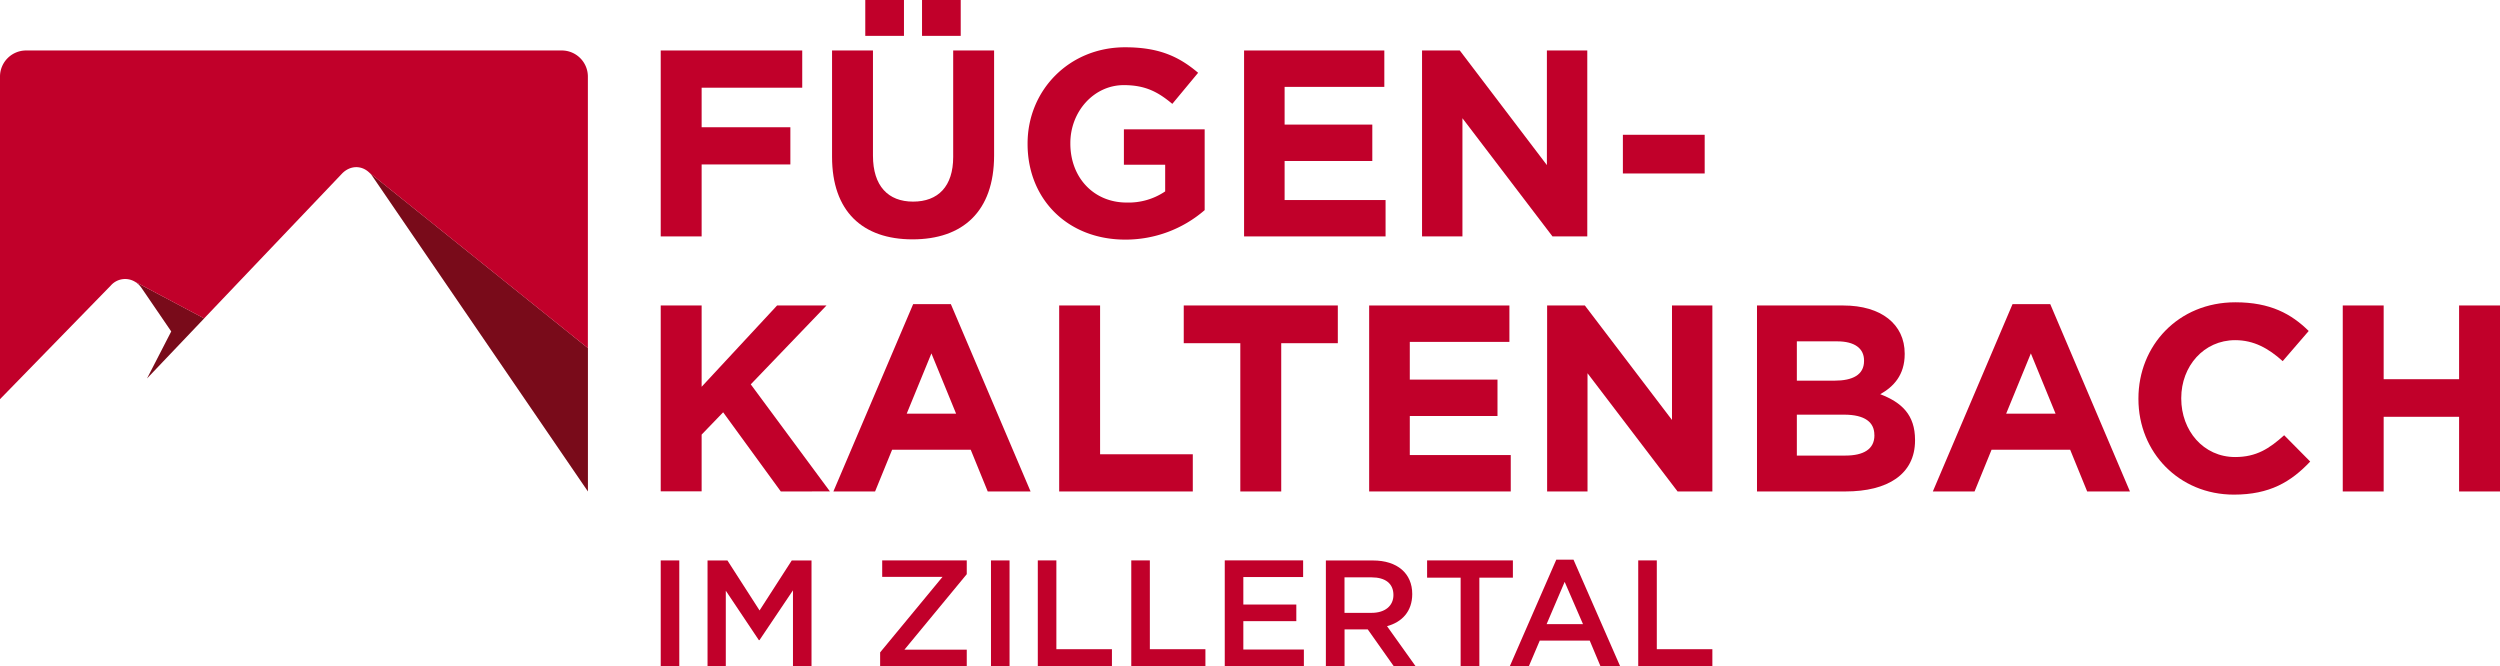 <svg xmlns="http://www.w3.org/2000/svg" width="969.17" height="258.24" viewBox="0 0 969.17 258.24"><defs><style>.cls-1{fill:#c1002a;}.cls-2{fill:#c10b25;}.cls-3{fill:#790b1a;}</style></defs><title>logo</title><g id="Ebene_2" data-name="Ebene 2"><g id="Ebene_1-2" data-name="Ebene 1"><path class="cls-1" d="M272,34V49.33h34.4V63.75H272v27.9H256.14V19.57H311V34Z"/><path class="cls-1" d="M353.77,92.79c-19.36,0-31.21-10.82-31.21-32V19.57h15.86V60.35c0,11.74,5.87,17.81,15.55,17.81s15.55-5.87,15.55-17.3V19.57h15.86V60.24C385.38,82.08,373.13,92.79,353.77,92.79ZM335.44,13.9V0h15V13.9Zm22,0V0h15V13.9Z"/><path class="cls-1" d="M436.25,92.89c-22.45,0-37.89-15.76-37.89-37.07v-.21c0-20.49,16-37.28,37.79-37.28,13,0,20.8,3.5,28.32,9.89l-10,12.05C448.92,35.63,444,33,435.64,33c-11.54,0-20.7,10.2-20.7,22.45v.21c0,13.18,9.06,22.86,21.83,22.86a25.32,25.32,0,0,0,14.93-4.32V63.85h-16V50.15h31.31V81.46A46.82,46.82,0,0,1,436.25,92.89Z"/><path class="cls-1" d="M482.29,91.65V19.57h54.37V33.68H498V48.3h34V62.41H498V77.55h39.14v14.1Z"/><path class="cls-1" d="M601.85,91.65,566.94,45.83V91.65H551.28V19.57h14.63L599.68,64V19.57h15.66V91.65Z"/><path class="cls-1" d="M629.14,67.25v-15h31.71v15Z"/><path class="cls-1" d="M302.69,190.52l-22.35-30.69L272,168.48v22H256.14V118.43H272v31.51l29.25-31.51H320.4L291.05,149l30.69,41.51Z"/><path class="cls-1" d="M382.91,190.52l-6.59-16.17H345.84l-6.6,16.17H323.08L354,117.91h14.62l30.9,72.61ZM361.08,137l-9.58,23.37h19.15Z"/><path class="cls-1" d="M410.61,190.52V118.43h15.86V176.1h35.94v14.42Z"/><path class="cls-1" d="M496.69,133.05v57.47H480.83V133.05H458.9V118.43h59.73v14.62Z"/><path class="cls-1" d="M530.78,190.52V118.43h54.37v14.11H546.53v14.62h34v14.11h-34v15.14h39.14v14.11Z"/><path class="cls-1" d="M650.34,190.52l-34.91-45.83v45.83H599.77V118.43H614.4l33.78,44.38V118.43h15.65v72.09Z"/><path class="cls-1" d="M715.42,190.52H681.13V118.43H714.6c14.72,0,23.79,7.31,23.79,18.64v.2c0,8.14-4.33,12.67-9.48,15.55,8.34,3.2,13.49,8,13.49,17.72v.2C742.4,183.93,731.69,190.52,715.42,190.52Zm7.21-50.77c0-4.74-3.71-7.42-10.4-7.42H696.58v15.24H711.2c7,0,11.43-2.26,11.43-7.62Zm4,28.83c0-4.84-3.61-7.83-11.74-7.83H696.58v15.86h18.84c7,0,11.23-2.47,11.23-7.82Z"/><path class="cls-1" d="M809.13,190.52l-6.59-16.17H772.06l-6.59,16.17H749.3l30.89-72.61h14.63l30.89,72.61ZM787.3,137l-9.58,23.37h19.16Z"/><path class="cls-1" d="M866,191.75c-21.22,0-37-16.37-37-37.07v-.21c0-20.49,15.44-37.28,37.58-37.28,13.6,0,21.73,4.53,28.43,11.12L884.93,140c-5.56-5-11.22-8.13-18.43-8.13-12.15,0-20.9,10.09-20.9,22.45v.2c0,12.36,8.54,22.66,20.9,22.66,8.24,0,13.28-3.3,19-8.45l10.09,10.2C888.13,186.81,879.89,191.75,866,191.75Z"/><path class="cls-1" d="M953.31,190.52V161.58H924.07v28.94H908.21V118.43h15.86V147h29.24V118.43h15.86v72.09Z"/><path class="cls-2" d="M76.12,126.68l.15-.15Z"/><path class="cls-3" d="M54.91,111.69l11.47,16.8L57,146.71l22.16-23.28L52.24,109.15h0A8.38,8.38,0,0,1,54.91,111.69Z"/><path class="cls-3" d="M143.13,66.85h0a8.66,8.66,0,0,1,1.22,1.44l83.57,122.24V134.93Z"/><path class="cls-1" d="M263.34,217.26v41h-7.2v-41Z"/><path class="cls-1" d="M294.42,248.17h-.23L281.37,229v29.27h-7.08v-41H282l12.46,19.38,12.48-19.38h7.66v41h-7.19V228.85Z"/><path class="cls-1" d="M342,223.64v-6.38h32.78v5.33l-24.17,29.27h24.17v6.38H341.2v-5.33l24.18-29.27Z"/><path class="cls-1" d="M391.37,217.26v41h-7.2v-41Z"/><path class="cls-1" d="M402.32,217.26h7.2v34.42h21.54v6.56H402.32Z"/><path class="cls-1" d="M438.56,217.26h7.2v34.42H467.3v6.56H438.56Z"/><path class="cls-1" d="M505.18,223.7H482v10.66h20.54v6.44H482v11h23.47v6.44H474.8v-41h30.38Z"/><path class="cls-1" d="M540.3,258.24,530.24,244h-9v14.28H514v-41h18.26c9.43,0,15.22,5,15.22,13,0,6.79-4,10.89-9.77,12.47l11.06,15.51Zm-8.6-34.42H521.22v13.76h10.54c5.15,0,8.43-2.7,8.43-6.91C540.19,226.16,537,223.82,531.7,223.82Z"/><path class="cls-1" d="M573.5,258.24h-7.26v-34.3h-13v-6.68H586.5v6.68h-13Z"/><path class="cls-1" d="M628.06,258.24h-7.62l-4.15-9.89H596.91l-4.21,9.89h-7.38l18-41.27H610Zm-21.49-32.67-7,16.39h14.11Z"/><path class="cls-1" d="M635.09,217.26h7.2v34.42h21.54v6.56H635.09Z"/><path class="cls-1" d="M217.83,19.57H10.09A10.12,10.12,0,0,0,0,29.66V154.75l43-44.11a7.38,7.38,0,0,1,9.22-1.48h0l26.91,14.28,53.41-56.09c3.12-3.27,7.56-3.35,10.57-.48h0l84.79,68.08V29.66A10.12,10.12,0,0,0,217.83,19.57Z"/></g></g></svg>